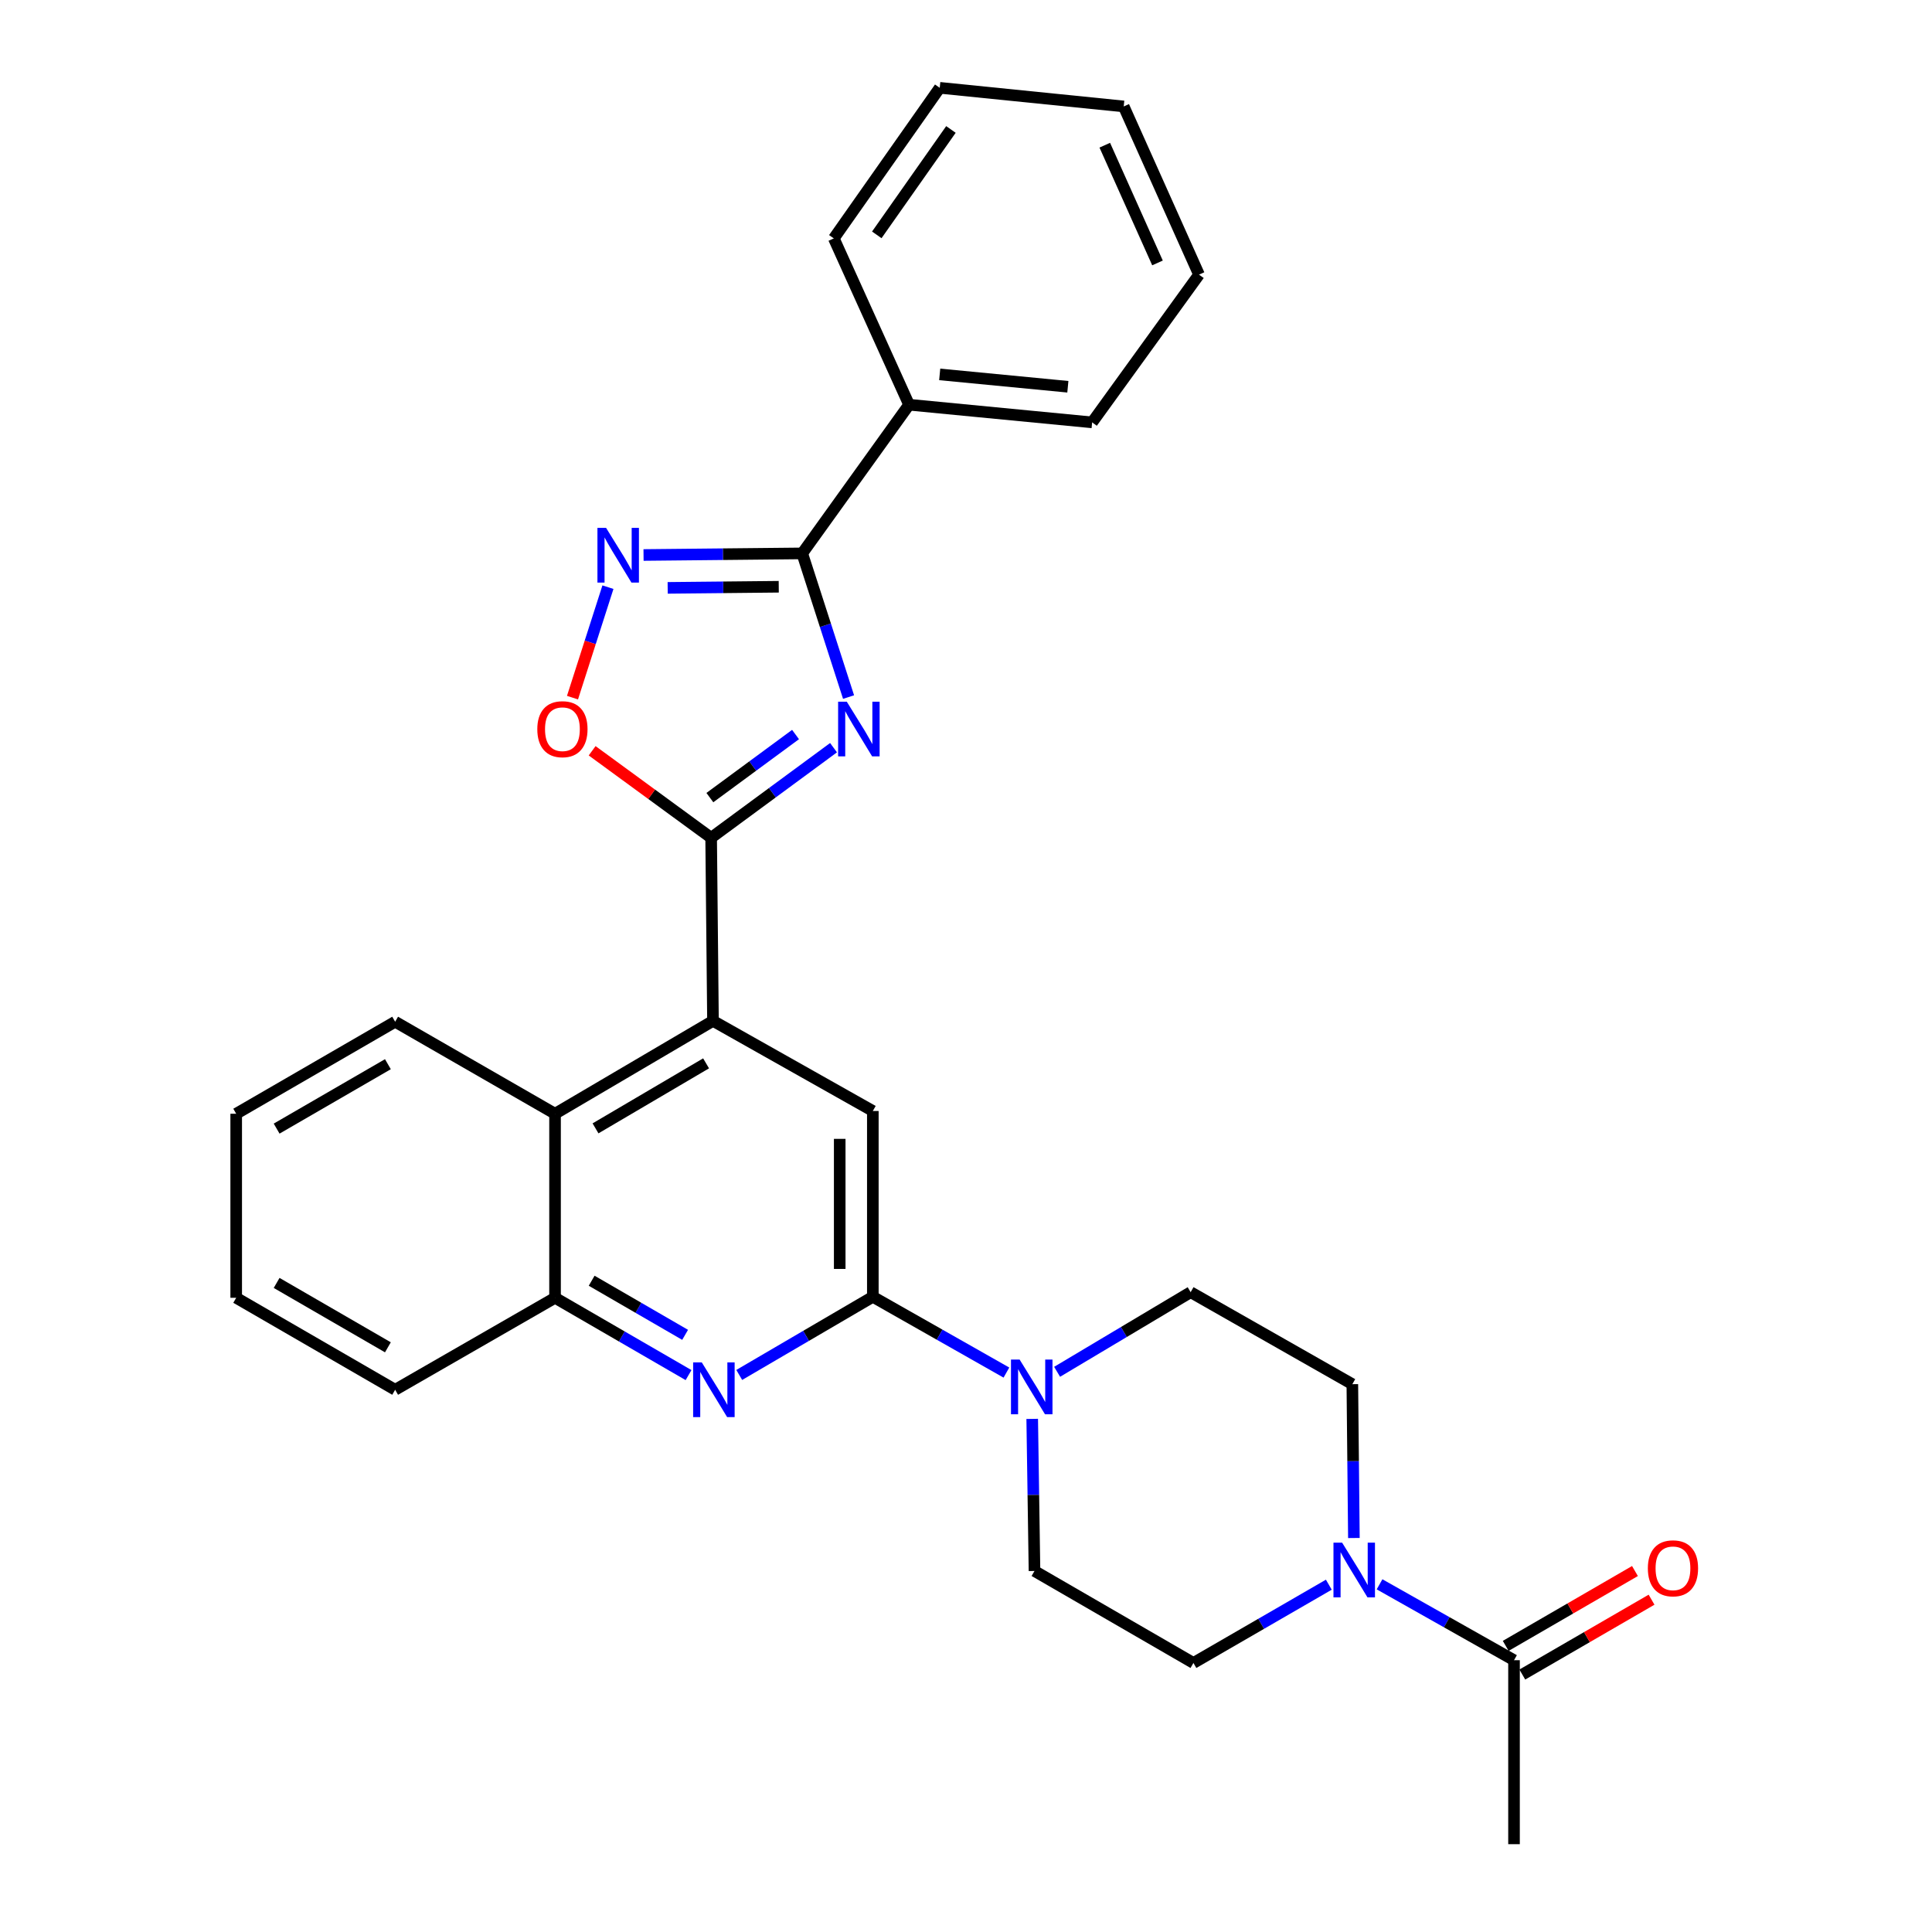 <?xml version='1.0' encoding='iso-8859-1'?>
<svg version='1.1' baseProfile='full'
              xmlns='http://www.w3.org/2000/svg'
                      xmlns:rdkit='http://www.rdkit.org/xml'
                      xmlns:xlink='http://www.w3.org/1999/xlink'
                  xml:space='preserve'
width='1000px' height='1000px' viewBox='0 0 1000 1000'>
<!-- END OF HEADER -->
<rect style='opacity:1.0;fill:#FFFFFF;stroke:none' width='1000' height='1000' x='0' y='0'> </rect>
<path class='bond-0' d='M 431.436,387.002 L 399.761,410.321' style='fill:none;fill-rule:evenodd;stroke:#0000FF;stroke-width:6px;stroke-linecap:butt;stroke-linejoin:miter;stroke-opacity:1' />
<path class='bond-0' d='M 399.761,410.321 L 368.086,433.64' style='fill:none;fill-rule:evenodd;stroke:#000000;stroke-width:6px;stroke-linecap:butt;stroke-linejoin:miter;stroke-opacity:1' />
<path class='bond-0' d='M 411.77,380.193 L 389.598,396.516' style='fill:none;fill-rule:evenodd;stroke:#0000FF;stroke-width:6px;stroke-linecap:butt;stroke-linejoin:miter;stroke-opacity:1' />
<path class='bond-0' d='M 389.598,396.516 L 367.425,412.84' style='fill:none;fill-rule:evenodd;stroke:#000000;stroke-width:6px;stroke-linecap:butt;stroke-linejoin:miter;stroke-opacity:1' />
<path class='bond-1' d='M 439.212,360.799 L 427.22,323.618' style='fill:none;fill-rule:evenodd;stroke:#0000FF;stroke-width:6px;stroke-linecap:butt;stroke-linejoin:miter;stroke-opacity:1' />
<path class='bond-1' d='M 427.22,323.618 L 415.227,286.436' style='fill:none;fill-rule:evenodd;stroke:#000000;stroke-width:6px;stroke-linecap:butt;stroke-linejoin:miter;stroke-opacity:1' />
<path class='bond-4' d='M 368.086,433.64 L 369.038,528.399' style='fill:none;fill-rule:evenodd;stroke:#000000;stroke-width:6px;stroke-linecap:butt;stroke-linejoin:miter;stroke-opacity:1' />
<path class='bond-6' d='M 368.086,433.64 L 337.289,411.119' style='fill:none;fill-rule:evenodd;stroke:#000000;stroke-width:6px;stroke-linecap:butt;stroke-linejoin:miter;stroke-opacity:1' />
<path class='bond-6' d='M 337.289,411.119 L 306.492,388.598' style='fill:none;fill-rule:evenodd;stroke:#FF0000;stroke-width:6px;stroke-linecap:butt;stroke-linejoin:miter;stroke-opacity:1' />
<path class='bond-3' d='M 415.227,286.436 L 374.161,286.851' style='fill:none;fill-rule:evenodd;stroke:#000000;stroke-width:6px;stroke-linecap:butt;stroke-linejoin:miter;stroke-opacity:1' />
<path class='bond-3' d='M 374.161,286.851 L 333.095,287.266' style='fill:none;fill-rule:evenodd;stroke:#0000FF;stroke-width:6px;stroke-linecap:butt;stroke-linejoin:miter;stroke-opacity:1' />
<path class='bond-3' d='M 403.08,303.702 L 374.334,303.992' style='fill:none;fill-rule:evenodd;stroke:#000000;stroke-width:6px;stroke-linecap:butt;stroke-linejoin:miter;stroke-opacity:1' />
<path class='bond-3' d='M 374.334,303.992 L 345.588,304.283' style='fill:none;fill-rule:evenodd;stroke:#0000FF;stroke-width:6px;stroke-linecap:butt;stroke-linejoin:miter;stroke-opacity:1' />
<path class='bond-17' d='M 415.227,286.436 L 470.53,209.477' style='fill:none;fill-rule:evenodd;stroke:#000000;stroke-width:6px;stroke-linecap:butt;stroke-linejoin:miter;stroke-opacity:1' />
<path class='bond-2' d='M 451.778,671.222 L 451.778,575.045' style='fill:none;fill-rule:evenodd;stroke:#000000;stroke-width:6px;stroke-linecap:butt;stroke-linejoin:miter;stroke-opacity:1' />
<path class='bond-2' d='M 434.636,656.796 L 434.636,589.472' style='fill:none;fill-rule:evenodd;stroke:#000000;stroke-width:6px;stroke-linecap:butt;stroke-linejoin:miter;stroke-opacity:1' />
<path class='bond-7' d='M 451.778,671.222 L 486.349,690.833' style='fill:none;fill-rule:evenodd;stroke:#000000;stroke-width:6px;stroke-linecap:butt;stroke-linejoin:miter;stroke-opacity:1' />
<path class='bond-7' d='M 486.349,690.833 L 520.919,710.444' style='fill:none;fill-rule:evenodd;stroke:#0000FF;stroke-width:6px;stroke-linecap:butt;stroke-linejoin:miter;stroke-opacity:1' />
<path class='bond-31' d='M 451.778,671.222 L 417.203,691.446' style='fill:none;fill-rule:evenodd;stroke:#000000;stroke-width:6px;stroke-linecap:butt;stroke-linejoin:miter;stroke-opacity:1' />
<path class='bond-31' d='M 417.203,691.446 L 382.628,711.669' style='fill:none;fill-rule:evenodd;stroke:#0000FF;stroke-width:6px;stroke-linecap:butt;stroke-linejoin:miter;stroke-opacity:1' />
<path class='bond-29' d='M 314.671,303.92 L 305.497,332.51' style='fill:none;fill-rule:evenodd;stroke:#0000FF;stroke-width:6px;stroke-linecap:butt;stroke-linejoin:miter;stroke-opacity:1' />
<path class='bond-29' d='M 305.497,332.51 L 296.322,361.099' style='fill:none;fill-rule:evenodd;stroke:#FF0000;stroke-width:6px;stroke-linecap:butt;stroke-linejoin:miter;stroke-opacity:1' />
<path class='bond-8' d='M 369.038,528.399 L 451.778,575.045' style='fill:none;fill-rule:evenodd;stroke:#000000;stroke-width:6px;stroke-linecap:butt;stroke-linejoin:miter;stroke-opacity:1' />
<path class='bond-10' d='M 369.038,528.399 L 287.289,576.473' style='fill:none;fill-rule:evenodd;stroke:#000000;stroke-width:6px;stroke-linecap:butt;stroke-linejoin:miter;stroke-opacity:1' />
<path class='bond-10' d='M 365.466,550.387 L 308.241,584.039' style='fill:none;fill-rule:evenodd;stroke:#000000;stroke-width:6px;stroke-linecap:butt;stroke-linejoin:miter;stroke-opacity:1' />
<path class='bond-5' d='M 356.39,711.75 L 321.839,691.743' style='fill:none;fill-rule:evenodd;stroke:#0000FF;stroke-width:6px;stroke-linecap:butt;stroke-linejoin:miter;stroke-opacity:1' />
<path class='bond-5' d='M 321.839,691.743 L 287.289,671.737' style='fill:none;fill-rule:evenodd;stroke:#000000;stroke-width:6px;stroke-linecap:butt;stroke-linejoin:miter;stroke-opacity:1' />
<path class='bond-5' d='M 354.615,690.913 L 330.429,676.909' style='fill:none;fill-rule:evenodd;stroke:#0000FF;stroke-width:6px;stroke-linecap:butt;stroke-linejoin:miter;stroke-opacity:1' />
<path class='bond-5' d='M 330.429,676.909 L 306.244,662.904' style='fill:none;fill-rule:evenodd;stroke:#000000;stroke-width:6px;stroke-linecap:butt;stroke-linejoin:miter;stroke-opacity:1' />
<path class='bond-13' d='M 547.157,710.046 L 581.717,689.439' style='fill:none;fill-rule:evenodd;stroke:#0000FF;stroke-width:6px;stroke-linecap:butt;stroke-linejoin:miter;stroke-opacity:1' />
<path class='bond-13' d='M 581.717,689.439 L 616.277,668.832' style='fill:none;fill-rule:evenodd;stroke:#000000;stroke-width:6px;stroke-linecap:butt;stroke-linejoin:miter;stroke-opacity:1' />
<path class='bond-14' d='M 534.271,734.42 L 534.861,773.78' style='fill:none;fill-rule:evenodd;stroke:#0000FF;stroke-width:6px;stroke-linecap:butt;stroke-linejoin:miter;stroke-opacity:1' />
<path class='bond-14' d='M 534.861,773.78 L 535.451,813.141' style='fill:none;fill-rule:evenodd;stroke:#000000;stroke-width:6px;stroke-linecap:butt;stroke-linejoin:miter;stroke-opacity:1' />
<path class='bond-9' d='M 687.797,820.234 L 652.756,840.492' style='fill:none;fill-rule:evenodd;stroke:#0000FF;stroke-width:6px;stroke-linecap:butt;stroke-linejoin:miter;stroke-opacity:1' />
<path class='bond-9' d='M 652.756,840.492 L 617.715,860.749' style='fill:none;fill-rule:evenodd;stroke:#000000;stroke-width:6px;stroke-linecap:butt;stroke-linejoin:miter;stroke-opacity:1' />
<path class='bond-12' d='M 714.055,820.038 L 748.853,839.679' style='fill:none;fill-rule:evenodd;stroke:#0000FF;stroke-width:6px;stroke-linecap:butt;stroke-linejoin:miter;stroke-opacity:1' />
<path class='bond-12' d='M 748.853,839.679 L 783.652,859.32' style='fill:none;fill-rule:evenodd;stroke:#000000;stroke-width:6px;stroke-linecap:butt;stroke-linejoin:miter;stroke-opacity:1' />
<path class='bond-33' d='M 700.773,796.072 L 700.371,756.26' style='fill:none;fill-rule:evenodd;stroke:#0000FF;stroke-width:6px;stroke-linecap:butt;stroke-linejoin:miter;stroke-opacity:1' />
<path class='bond-33' d='M 700.371,756.26 L 699.969,716.449' style='fill:none;fill-rule:evenodd;stroke:#000000;stroke-width:6px;stroke-linecap:butt;stroke-linejoin:miter;stroke-opacity:1' />
<path class='bond-11' d='M 287.289,576.473 L 287.289,671.737' style='fill:none;fill-rule:evenodd;stroke:#000000;stroke-width:6px;stroke-linecap:butt;stroke-linejoin:miter;stroke-opacity:1' />
<path class='bond-20' d='M 287.289,576.473 L 204.53,528.847' style='fill:none;fill-rule:evenodd;stroke:#000000;stroke-width:6px;stroke-linecap:butt;stroke-linejoin:miter;stroke-opacity:1' />
<path class='bond-21' d='M 287.289,671.737 L 204.53,719.344' style='fill:none;fill-rule:evenodd;stroke:#000000;stroke-width:6px;stroke-linecap:butt;stroke-linejoin:miter;stroke-opacity:1' />
<path class='bond-18' d='M 787.947,866.737 L 821.395,847.367' style='fill:none;fill-rule:evenodd;stroke:#000000;stroke-width:6px;stroke-linecap:butt;stroke-linejoin:miter;stroke-opacity:1' />
<path class='bond-18' d='M 821.395,847.367 L 854.844,827.997' style='fill:none;fill-rule:evenodd;stroke:#FF0000;stroke-width:6px;stroke-linecap:butt;stroke-linejoin:miter;stroke-opacity:1' />
<path class='bond-18' d='M 779.356,851.903 L 812.805,832.533' style='fill:none;fill-rule:evenodd;stroke:#000000;stroke-width:6px;stroke-linecap:butt;stroke-linejoin:miter;stroke-opacity:1' />
<path class='bond-18' d='M 812.805,832.533 L 846.253,813.162' style='fill:none;fill-rule:evenodd;stroke:#FF0000;stroke-width:6px;stroke-linecap:butt;stroke-linejoin:miter;stroke-opacity:1' />
<path class='bond-19' d='M 783.652,859.32 L 783.652,954.545' style='fill:none;fill-rule:evenodd;stroke:#000000;stroke-width:6px;stroke-linecap:butt;stroke-linejoin:miter;stroke-opacity:1' />
<path class='bond-16' d='M 616.277,668.832 L 699.969,716.449' style='fill:none;fill-rule:evenodd;stroke:#000000;stroke-width:6px;stroke-linecap:butt;stroke-linejoin:miter;stroke-opacity:1' />
<path class='bond-15' d='M 535.451,813.141 L 617.715,860.749' style='fill:none;fill-rule:evenodd;stroke:#000000;stroke-width:6px;stroke-linecap:butt;stroke-linejoin:miter;stroke-opacity:1' />
<path class='bond-22' d='M 470.53,209.477 L 565.288,218.62' style='fill:none;fill-rule:evenodd;stroke:#000000;stroke-width:6px;stroke-linecap:butt;stroke-linejoin:miter;stroke-opacity:1' />
<path class='bond-22' d='M 486.39,193.786 L 552.721,200.185' style='fill:none;fill-rule:evenodd;stroke:#000000;stroke-width:6px;stroke-linecap:butt;stroke-linejoin:miter;stroke-opacity:1' />
<path class='bond-23' d='M 470.53,209.477 L 431.579,123.395' style='fill:none;fill-rule:evenodd;stroke:#000000;stroke-width:6px;stroke-linecap:butt;stroke-linejoin:miter;stroke-opacity:1' />
<path class='bond-24' d='M 204.53,528.847 L 122.257,576.473' style='fill:none;fill-rule:evenodd;stroke:#000000;stroke-width:6px;stroke-linecap:butt;stroke-linejoin:miter;stroke-opacity:1' />
<path class='bond-24' d='M 200.777,550.826 L 143.186,584.165' style='fill:none;fill-rule:evenodd;stroke:#000000;stroke-width:6px;stroke-linecap:butt;stroke-linejoin:miter;stroke-opacity:1' />
<path class='bond-32' d='M 204.53,719.344 L 122.257,671.737' style='fill:none;fill-rule:evenodd;stroke:#000000;stroke-width:6px;stroke-linecap:butt;stroke-linejoin:miter;stroke-opacity:1' />
<path class='bond-32' d='M 200.775,697.366 L 143.183,664.041' style='fill:none;fill-rule:evenodd;stroke:#000000;stroke-width:6px;stroke-linecap:butt;stroke-linejoin:miter;stroke-opacity:1' />
<path class='bond-27' d='M 565.288,218.62 L 620.61,142.146' style='fill:none;fill-rule:evenodd;stroke:#000000;stroke-width:6px;stroke-linecap:butt;stroke-linejoin:miter;stroke-opacity:1' />
<path class='bond-26' d='M 431.579,123.395 L 486.405,45.455' style='fill:none;fill-rule:evenodd;stroke:#000000;stroke-width:6px;stroke-linecap:butt;stroke-linejoin:miter;stroke-opacity:1' />
<path class='bond-26' d='M 453.824,121.566 L 492.202,67.008' style='fill:none;fill-rule:evenodd;stroke:#000000;stroke-width:6px;stroke-linecap:butt;stroke-linejoin:miter;stroke-opacity:1' />
<path class='bond-25' d='M 122.257,576.473 L 122.257,671.737' style='fill:none;fill-rule:evenodd;stroke:#000000;stroke-width:6px;stroke-linecap:butt;stroke-linejoin:miter;stroke-opacity:1' />
<path class='bond-28' d='M 486.405,45.455 L 581.631,55.092' style='fill:none;fill-rule:evenodd;stroke:#000000;stroke-width:6px;stroke-linecap:butt;stroke-linejoin:miter;stroke-opacity:1' />
<path class='bond-30' d='M 620.61,142.146 L 581.631,55.092' style='fill:none;fill-rule:evenodd;stroke:#000000;stroke-width:6px;stroke-linecap:butt;stroke-linejoin:miter;stroke-opacity:1' />
<path class='bond-30' d='M 599.118,136.094 L 571.832,75.156' style='fill:none;fill-rule:evenodd;stroke:#000000;stroke-width:6px;stroke-linecap:butt;stroke-linejoin:miter;stroke-opacity:1' />
<path  class='atom-0' d='M 438.29 363.187
L 447.57 378.187
Q 448.49 379.667, 449.97 382.347
Q 451.45 385.027, 451.53 385.187
L 451.53 363.187
L 455.29 363.187
L 455.29 391.507
L 451.41 391.507
L 441.45 375.107
Q 440.29 373.187, 439.05 370.987
Q 437.85 368.787, 437.49 368.107
L 437.49 391.507
L 433.81 391.507
L 433.81 363.187
L 438.29 363.187
' fill='#0000FF'/>
<path  class='atom-4' d='M 313.713 273.238
L 322.993 288.238
Q 323.913 289.718, 325.393 292.398
Q 326.873 295.078, 326.953 295.238
L 326.953 273.238
L 330.713 273.238
L 330.713 301.558
L 326.833 301.558
L 316.873 285.158
Q 315.713 283.238, 314.473 281.038
Q 313.273 278.838, 312.913 278.158
L 312.913 301.558
L 309.233 301.558
L 309.233 273.238
L 313.713 273.238
' fill='#0000FF'/>
<path  class='atom-6' d='M 363.245 705.184
L 372.525 720.184
Q 373.445 721.664, 374.925 724.344
Q 376.405 727.024, 376.485 727.184
L 376.485 705.184
L 380.245 705.184
L 380.245 733.504
L 376.365 733.504
L 366.405 717.104
Q 365.245 715.184, 364.005 712.984
Q 362.805 710.784, 362.445 710.104
L 362.445 733.504
L 358.765 733.504
L 358.765 705.184
L 363.245 705.184
' fill='#0000FF'/>
<path  class='atom-7' d='M 278.108 377.427
Q 278.108 370.627, 281.468 366.827
Q 284.828 363.027, 291.108 363.027
Q 297.388 363.027, 300.748 366.827
Q 304.108 370.627, 304.108 377.427
Q 304.108 384.307, 300.708 388.227
Q 297.308 392.107, 291.108 392.107
Q 284.868 392.107, 281.468 388.227
Q 278.108 384.347, 278.108 377.427
M 291.108 388.907
Q 295.428 388.907, 297.748 386.027
Q 300.108 383.107, 300.108 377.427
Q 300.108 371.867, 297.748 369.067
Q 295.428 366.227, 291.108 366.227
Q 286.788 366.227, 284.428 369.027
Q 282.108 371.827, 282.108 377.427
Q 282.108 383.147, 284.428 386.027
Q 286.788 388.907, 291.108 388.907
' fill='#FF0000'/>
<path  class='atom-8' d='M 527.763 703.718
L 537.043 718.718
Q 537.963 720.198, 539.443 722.878
Q 540.923 725.558, 541.003 725.718
L 541.003 703.718
L 544.763 703.718
L 544.763 732.038
L 540.883 732.038
L 530.923 715.638
Q 529.763 713.718, 528.523 711.518
Q 527.323 709.318, 526.963 708.638
L 526.963 732.038
L 523.283 732.038
L 523.283 703.718
L 527.763 703.718
' fill='#0000FF'/>
<path  class='atom-10' d='M 694.681 798.476
L 703.961 813.476
Q 704.881 814.956, 706.361 817.636
Q 707.841 820.316, 707.921 820.476
L 707.921 798.476
L 711.681 798.476
L 711.681 826.796
L 707.801 826.796
L 697.841 810.396
Q 696.681 808.476, 695.441 806.276
Q 694.241 804.076, 693.881 803.396
L 693.881 826.796
L 690.201 826.796
L 690.201 798.476
L 694.681 798.476
' fill='#0000FF'/>
<path  class='atom-19' d='M 852.925 811.754
Q 852.925 804.954, 856.285 801.154
Q 859.645 797.354, 865.925 797.354
Q 872.205 797.354, 875.565 801.154
Q 878.925 804.954, 878.925 811.754
Q 878.925 818.634, 875.525 822.554
Q 872.125 826.434, 865.925 826.434
Q 859.685 826.434, 856.285 822.554
Q 852.925 818.674, 852.925 811.754
M 865.925 823.234
Q 870.245 823.234, 872.565 820.354
Q 874.925 817.434, 874.925 811.754
Q 874.925 806.194, 872.565 803.394
Q 870.245 800.554, 865.925 800.554
Q 861.605 800.554, 859.245 803.354
Q 856.925 806.154, 856.925 811.754
Q 856.925 817.474, 859.245 820.354
Q 861.605 823.234, 865.925 823.234
' fill='#FF0000'/>
</svg>
